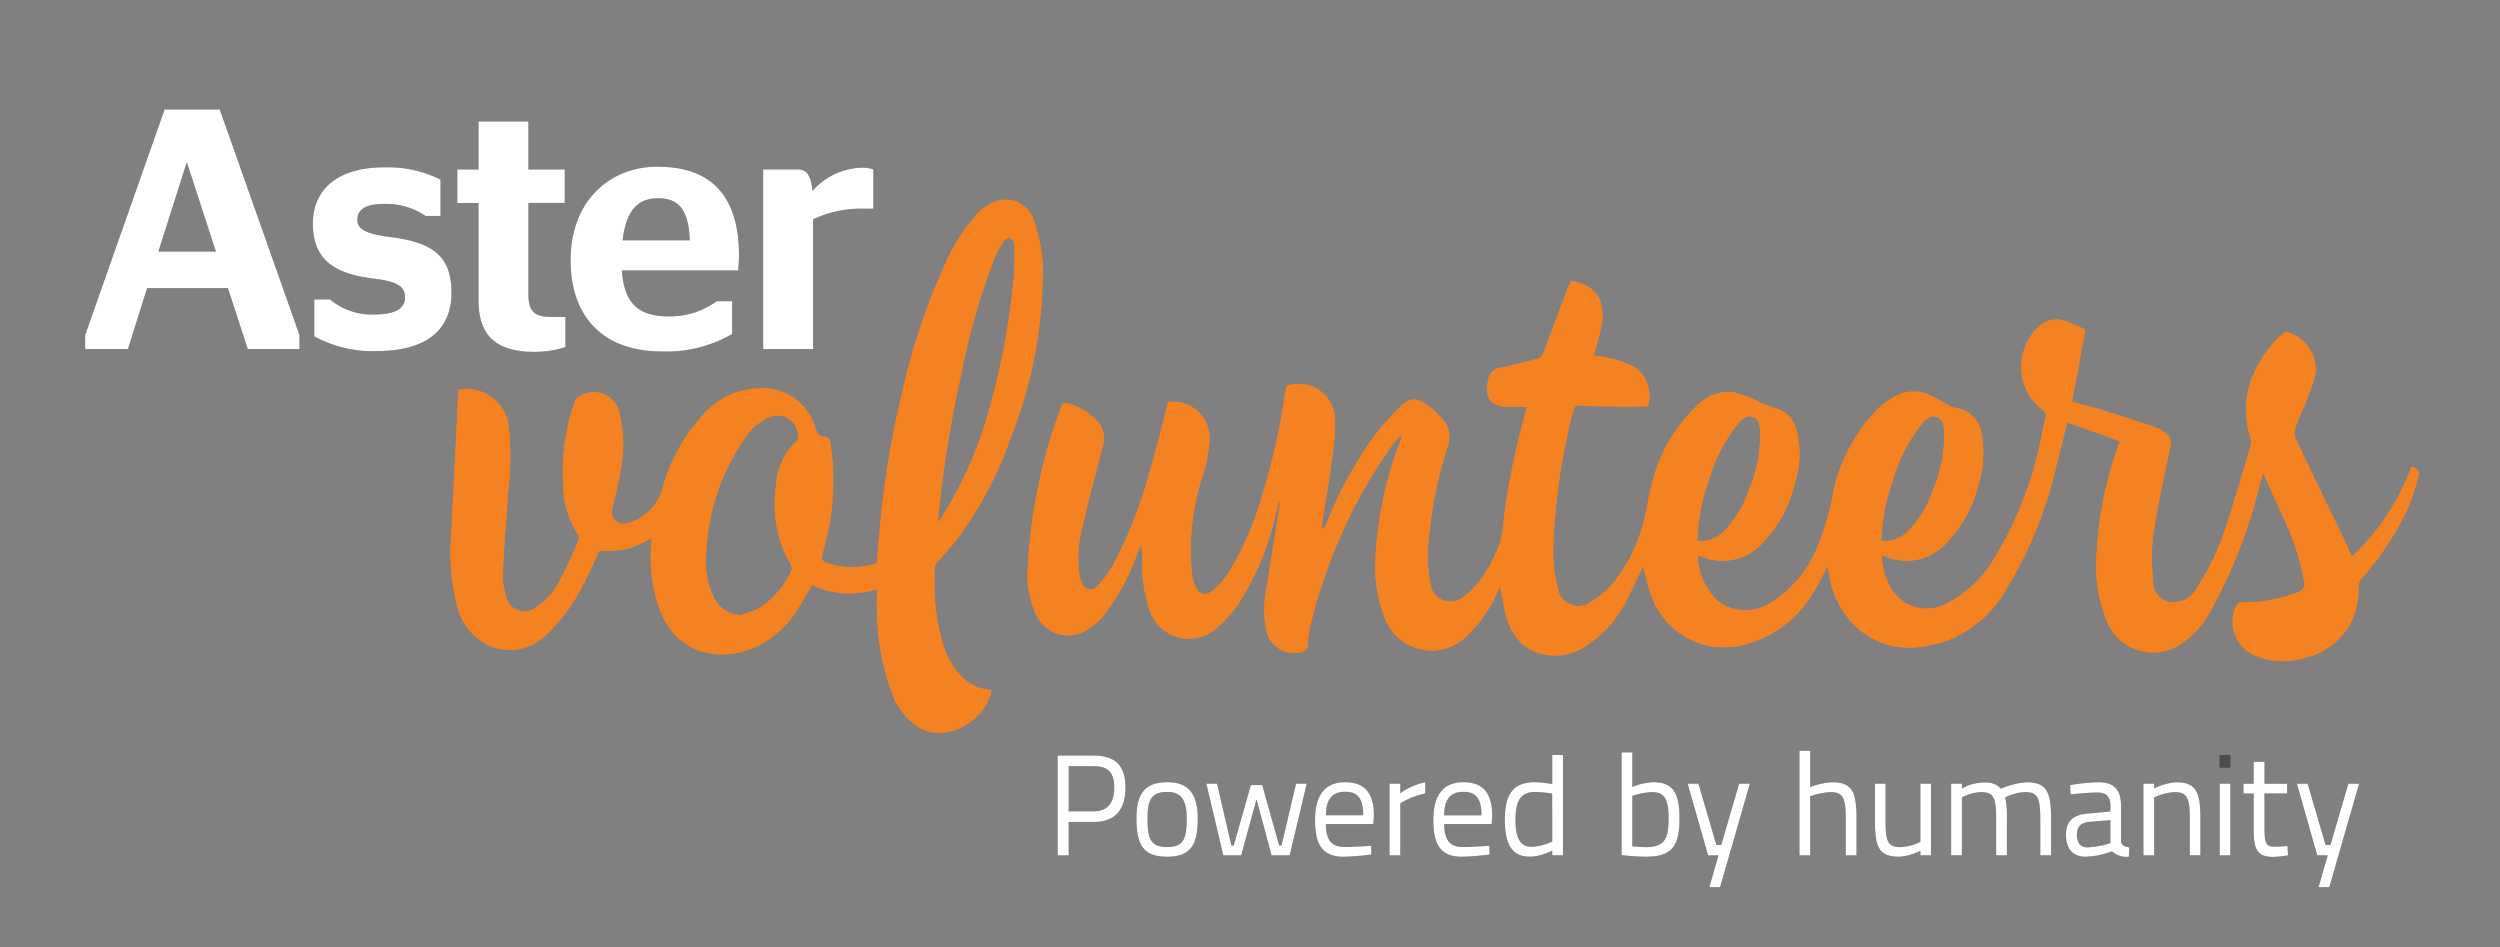 <svg xmlns="http://www.w3.org/2000/svg" xmlns:xlink="http://www.w3.org/1999/xlink" width="198" height="75" viewBox="0 0 198 75">
  <rect x="0" y="0" width="198" height="75" fill="#808080" stroke="none"/>
  <defs>
    <clipPath id="clip-path">
      <rect id="Rectangle_2390" data-name="Rectangle 2390" width="198" height="75"/>
    </clipPath>
  </defs>
  <g id="Aster_Volunteers_Logo_Reverse" data-name="Aster Volunteers Logo Reverse" clip-path="url(#clip-path)">
    <g id="Group_1" data-name="Group 1" transform="translate(6.744 8.67)">
      <path id="Path_1" data-name="Path 1" d="M363.316,745.443l-6.291,17.864v1.112h3.391l1.515-4.826h6.4l1.573,4.826H374v-1.112l-6.315-17.864Zm-.49,11.252,2.223-6.994h.054l2.276,6.994Z" transform="translate(-357.025 -745.443)" fill="#104c90"/>
      <path id="Path_2" data-name="Path 2" d="M381.928,755.728c-1.954-.245-2.656-.623-2.656-1.356,0-.813.592-1.273,2.143-1.273a5.507,5.507,0,0,1,3.251.948h1.19v-2.875a9.3,9.3,0,0,0-4.47-.974c-3.5,0-5.64,1.6-5.64,4.473,0,2.794,1.652,3.959,4.772,4.335,2.008.246,2.521.654,2.521,1.519,0,.893-.836,1.329-2.44,1.329a5.174,5.174,0,0,1-3.5-1.195h-1.246v2.925a9.562,9.562,0,0,0,4.932,1.169c4.122,0,5.938-1.814,5.938-4.608,0-2.872-1.411-3.985-4.8-4.419" transform="translate(-357.71 -745.617)" fill="#104c90"/>
      <path id="Path_3" data-name="Path 3" d="M393.253,760.178v-7.294h2.876v-2.655h-2.876v-3.8H389.3v3.8h-1.681v2.655H389.3v7.753c0,2.953,1.654,4.039,4.39,4.039a7.764,7.764,0,0,0,2.494-.38v-2.387h-1.086c-1.3,0-1.842-.376-1.842-1.734" transform="translate(-358.145 -745.479)" fill="#104c90"/>
      <path id="Path_4" data-name="Path 4" d="M403.868,750.142c-3.95,0-6.936,2.818-6.936,7.4,0,4.471,2.548,7.238,7.212,7.238a10.376,10.376,0,0,0,5.583-1.38v-2.6h-1.221a6.254,6.254,0,0,1-3.767,1.2c-2.2,0-3.549-.789-3.743-3.633h9.218c0-.139.056-.734.056-1.223,0-4.688-2.225-6.992-6.4-6.992m-2.814,5.828c.3-2.656,1.434-3.332,2.814-3.332,1.541,0,2.419.808,2.5,3.332Z" transform="translate(-358.486 -745.615)" fill="#104c90"/>
      <path id="Path_5" data-name="Path 5" d="M420.628,750.226a5.389,5.389,0,0,0-3.96,1.845c-.137-1.412-.544-1.709-1.217-1.709h-2.687v14.232h3.959V754.318a8.934,8.934,0,0,1,4.094-.84h.674v-3.117a2.945,2.945,0,0,0-.867-.136" transform="translate(-359.066 -745.618)" fill="#104c90"/>
      <path id="Path_6" data-name="Path 6" d="M544.1,774.253a18.286,18.286,0,0,1-4.721,7.129c-.174-.4-.325-.777-.5-1.144-1.324-2.746-2.66-5.485-3.965-8.24a1.17,1.17,0,0,1-.008-.828c.429-1.147.972-2.253,1.349-3.414a3.054,3.054,0,0,0-1.83-4.115.53.53,0,0,0-.466.033,9.171,9.171,0,0,0-2.524,3.646,7.243,7.243,0,0,0-.071,4.688.978.978,0,0,1,.031.527c-.777,2.548-1.488,5.122-2.385,7.628a20.519,20.519,0,0,1-1.957,3.782,2.064,2.064,0,0,1-2.233,1,1.645,1.645,0,0,1-1.179-1.721,16.936,16.936,0,0,1,0-3.521c.347-2.305.867-4.587,1.327-6.877a1.06,1.06,0,0,0-.553-1.377,2.948,2.948,0,0,0-.656-.349c-1.334-.44-2.672-.874-4.016-1.289-.832-.258-1.677-.477-2.521-.716.357-1.92.7-3.775,1.06-5.713-.521-.224-1.024-.473-1.549-.656a2.07,2.07,0,0,0-2.208.49,4.354,4.354,0,0,0-1.312,2.979,4.239,4.239,0,0,0,1.714,3.585.5.5,0,0,1,.2.589c-.173.674-.289,1.362-.449,2.039a28.772,28.772,0,0,1-3.591,9.059,9.061,9.061,0,0,1-3.984,3.709,3.25,3.25,0,0,1-4.209-1.282,5.562,5.562,0,0,1-.743-2.626c.156.048.266.076.372.115a4.23,4.23,0,0,0,4.779-1.119,10.123,10.123,0,0,0,2.493-4.522,8.693,8.693,0,0,0,.289-3.988,2.391,2.391,0,0,0-2.119-2.159,2.133,2.133,0,0,1-.587-.255c-.409-.22-.806-.462-1.219-.674a3.071,3.071,0,0,0-3.091.1,6.324,6.324,0,0,0-1.205.872,13.453,13.453,0,0,0-3.538,6.573,20.573,20.573,0,0,1-1.5,4.922,9.184,9.184,0,0,1-3.546,3.937,3.638,3.638,0,0,1-4.072-.15,5.086,5.086,0,0,1-1.629-3.645c.144.044.236.07.326.1a4.256,4.256,0,0,0,4.828-1.107,10.244,10.244,0,0,0,2.581-4.86,7.531,7.531,0,0,0,.09-4.081,2.324,2.324,0,0,0-1.655-1.707c-.422-.12-.825-.3-1.232-.465a10.874,10.874,0,0,0-2.159-.817,3.6,3.6,0,0,0-2.986,1.221,12.4,12.4,0,0,0-3.312,5.643c-.348,1.136-.476,2.336-.787,3.485a12.54,12.54,0,0,1-2.387,4.769,6.407,6.407,0,0,1-1.768,1.5,1.651,1.651,0,0,1-2.627-1.108,11.531,11.531,0,0,1-.36-2.948,48.531,48.531,0,0,1,1.6-11.112c.078-.315.2-.4.5-.385q1.245.06,2.491.076c.963.013,1.918,0,2.89,0a2.684,2.684,0,0,0-1.591-3.386,10.641,10.641,0,0,0-1.612-.482c-.358-.09-.731-.122-1.075-.176.207-.746.436-1.423.578-2.119.459-2.183-.328-3.446-2.339-3.772a6.288,6.288,0,0,0-.3.609c-.643,1.705-1.27,3.412-1.927,5.113a.786.786,0,0,1-.44.426c-.957.262-1.92.523-2.89.7-.761.141-1,.588-1.093,1.286-.152,1.19.33,1.8,1.541,1.824.522.012,1.046,0,1.6,0-.041.152-.065.248-.091.343a60.121,60.121,0,0,0-1.746,8.417,9.049,9.049,0,0,1-.289,1.961,12.939,12.939,0,0,1-1.268,2.578,6.386,6.386,0,0,1-1.572,1.695,1.6,1.6,0,0,1-2.7-1.029,11.616,11.616,0,0,1-.17-2.965,34.713,34.713,0,0,1,1.567-7.936,2.1,2.1,0,0,0-.521-2.181,6.717,6.717,0,0,0-1.105-1c-.823-.594-1.374-.635-2.093.064a20.93,20.93,0,0,0-2.409,2.77,31.7,31.7,0,0,0-3.477,6.528,4.618,4.618,0,0,1-.254.456c-.116-.119-.143-.2-.131-.271.246-1.591.52-3.179.736-4.771a23.113,23.113,0,0,0,.32-3.458,2.884,2.884,0,0,0-3.854-2.84c-.033.158-.075.319-.1.482a51.533,51.533,0,0,1-1.83,8.189,23.414,23.414,0,0,1-2.838,6.379,5.352,5.352,0,0,1-1.117,1.186c-.551.434-1.022.279-1.316-.366a3.572,3.572,0,0,1-.289-1,18.85,18.85,0,0,1,.748-7.428,11.851,11.851,0,0,0,.656-3.3,2.862,2.862,0,0,0-3.281-2.858c-.474,1.8-.911,3.618-1.434,5.412a35.828,35.828,0,0,1-2.908,7.435,9.062,9.062,0,0,1-1.339,1.773c-.373.394-.888.237-1.141-.256a2.1,2.1,0,0,1-.193-.56,8.917,8.917,0,0,1,.168-3.661c.5-2.229,1.085-4.44,1.662-6.647a2.066,2.066,0,0,0-.482-2.067,5.1,5.1,0,0,0-2.192-1.319c-.361-.124-.517-.014-.632.311a42.273,42.273,0,0,0-2.635,12.813,7.535,7.535,0,0,0,.645,3.542,2.813,2.813,0,0,0,3.62,1.487,5.3,5.3,0,0,0,1.671-1.29,16.544,16.544,0,0,0,2.669-4.8c.121-.3.245-.591.367-.886a2.257,2.257,0,0,1,.091.789,12.2,12.2,0,0,0,.538,4.221,3.276,3.276,0,0,0,5.355,1.587,9.968,9.968,0,0,0,1.813-2.035,22.33,22.33,0,0,0,2.913-7.144c.073-.289.15-.578.225-.867a.249.249,0,0,1,.066.211q-.516,3.266-1.033,6.536a8.536,8.536,0,0,0-.062,3.409,2.275,2.275,0,0,0,2.7,1.823c.361-.065.578-.208.6-.642a9.266,9.266,0,0,1,.248-1.671,41.661,41.661,0,0,1,6.3-13.915c.253-.371.578-.7.867-1.046a1.119,1.119,0,0,1-.089.563,29.522,29.522,0,0,0-1.962,9.351,10.671,10.671,0,0,0,.906,5,3.95,3.95,0,0,0,5.877,1.445,10.159,10.159,0,0,0,2.812-3.747c.081-.164.158-.325.275-.561.156.79.259,1.48.433,2.15a4.613,4.613,0,0,0,1.471,2.54,4.3,4.3,0,0,0,4.86.045,9.328,9.328,0,0,0,3.337-3.813c.439-.849.828-1.723,1.208-2.52.225.778.413,1.618.71,2.414a6.076,6.076,0,0,0,7,3.854,8.814,8.814,0,0,0,5.692-4.037c.462-.7.819-1.48,1.231-2.232.047.26.084.506.136.748a7.137,7.137,0,0,0,2.444,4.33c2.158,1.7,4.558,1.62,6.987.764a9.165,9.165,0,0,0,4.514-3.91,33.1,33.1,0,0,0,4.012-9.8c.309-1.147.578-2.305.884-3.536,1.407.5,2.779,1,4.172,1.5-.171.488-.327.908-.462,1.33a29.448,29.448,0,0,0-1.357,7.27,11.743,11.743,0,0,0,.867,5.845,3.956,3.956,0,0,0,5.524,1.773,7.1,7.1,0,0,0,2.574-2.724,39.328,39.328,0,0,0,3.769-9.431c.13-.482.252-.972.41-1.581.6,1.318,1.156,2.5,1.685,3.7a18.856,18.856,0,0,1,1.565,4.856c.068.463.023.731-.494.924a11.714,11.714,0,0,1-4.375.8.584.584,0,0,0-.464.216,2.911,2.911,0,0,0,1.663,4.072,5.746,5.746,0,0,0,3.853.073,5.4,5.4,0,0,0,4.123-5.491,1.156,1.156,0,0,1,.208-.7,23.942,23.942,0,0,0,3.641-5.446,16.669,16.669,0,0,0,.893-2.669c.135-.482-.066-.713-.558-.8m-55.511.725a12.38,12.38,0,0,1,2.151-4.064c.325-.373.693-.811,1.252-.6.507.193.514.727.543,1.19a10.876,10.876,0,0,1-.867,4.554,8.981,8.981,0,0,1-1.787,3.077,2.691,2.691,0,0,1-2.329,1,17.084,17.084,0,0,1,1.034-5.158m14.572,0a12.563,12.563,0,0,1,2.088-3.987c.328-.385.687-.86,1.274-.674s.561.763.591,1.252a10.784,10.784,0,0,1-.851,4.46,9,9,0,0,1-1.809,3.12,2.688,2.688,0,0,1-2.329.992,17.268,17.268,0,0,1,1.037-5.161" transform="translate(-359.862 -745.959)" fill="#f58220"/>
      <path id="Path_7" data-name="Path 7" d="M425.655,781.534c.482-.571,1.006-1.108,1.462-1.7a29.889,29.889,0,0,0,4.25-7.952,36,36,0,0,0,2.6-13.844,13.233,13.233,0,0,0-.641-3.351,2.358,2.358,0,0,0-2.734-1.786,3.564,3.564,0,0,0-1.939,1.238,14.235,14.235,0,0,0-2.333,3.63A51.992,51.992,0,0,0,422.73,768.6a71.577,71.577,0,0,0-1.624,9.81c-.1,1.088-.193,2.178-.289,3.253a6.508,6.508,0,0,1-3.565.09c-.9-.3-.891-.289-.638-1.2a19.474,19.474,0,0,0,.523-8.427c-.052-.326-.183-.482-.5-.491-.385-.015-.519-.226-.641-.592a4.35,4.35,0,0,0-4.535-3.237,6.04,6.04,0,0,0-4.475,2.188,13.833,13.833,0,0,0-3.125,5.709,4.046,4.046,0,0,1-1.777,2.354,3.18,3.18,0,0,1-1.09.441.933.933,0,0,1-1.115-1.171c.22-.951.469-1.9.62-2.862a10.484,10.484,0,0,0-.018-4.5,2.069,2.069,0,0,0-3.053-1.6.812.812,0,0,0-.546.565A16.509,16.509,0,0,0,396,775.6a7.129,7.129,0,0,0,1.175,3.8.568.568,0,0,1,.019.482c-.462,1.026-.9,2.066-1.44,3.052a5.518,5.518,0,0,1-1.979,2.258,1.456,1.456,0,0,1-2.277-.828,5.333,5.333,0,0,1-.3-1.8c.1-2.222.271-4.442.434-6.662a22.5,22.5,0,0,0,.044-5.021,3.331,3.331,0,0,0-3.968-2.951.416.416,0,0,0-.026.1q-.281,5.65-.557,11.3a16.712,16.712,0,0,0,.464,5.684,4.634,4.634,0,0,0,2.253,3.025,4.06,4.06,0,0,0,4.826-.746,14.274,14.274,0,0,0,2.933-4.011c.466-.891.874-1.811,1.252-2.6a12.807,12.807,0,0,0,2.244-.168,11.245,11.245,0,0,0,1.916-.867,12.3,12.3,0,0,0,.569,5.54c1.331,3.782,4.89,4.275,7.526,3.159a7.912,7.912,0,0,0,3.531-3.189c.365-.565.674-1.161,1.033-1.776a7.088,7.088,0,0,0,5.166.313c0,.674-.021,1.252,0,1.83a19.458,19.458,0,0,0,1.1,6.143,5.492,5.492,0,0,0,2.292,3.04c2.041,1.156,5.173-.482,5.675-2.964a4.242,4.242,0,0,0-.424-.1,3.454,3.454,0,0,1-2.018-1.085,6.638,6.638,0,0,1-1.445-2.636,17.841,17.841,0,0,1-.6-5.92.852.852,0,0,1,.232-.459m1.871-14.933a55.294,55.294,0,0,1,2.6-9.056,8.58,8.58,0,0,1,.719-1.357c.11-.174.35-.264.53-.391.117.182.329.363.333.55a21.613,21.613,0,0,1-.031,2.725,58.093,58.093,0,0,1-1.869,10.106,31.406,31.406,0,0,1-3.8,8.759c-.09.135-.188.264-.358.5a95.736,95.736,0,0,1,1.88-11.835m-13.079,5.4a5.009,5.009,0,0,0-1.582,3.337,10.16,10.16,0,0,0,.57,5.281c.157.4.4.759.587,1.146.058.121.122.307.071.4a6.993,6.993,0,0,1-2.571,3.033,9.394,9.394,0,0,1-1.467.54,2.437,2.437,0,0,1-2.191-1.492,6.319,6.319,0,0,1-.565-3.107,17.245,17.245,0,0,1,3.053-9.37,4.494,4.494,0,0,1,1.927-1.676,1.627,1.627,0,0,1,2.3,1.663.4.4,0,0,1-.13.244" transform="translate(-358.125 -745.715)" fill="#f58220"/>
      <path id="Path_8" data-name="Path 8" d="M439.845,798.559h-2.871v7.9h.873v-2.644h2c1.714,0,2.5-1.009,2.5-2.724s-.794-2.531-2.5-2.531m-.012,4.415h-1.987V799.4h1.987c1.145,0,1.623.534,1.623,1.69s-.482,1.884-1.623,1.884" transform="translate(-359.952 -747.388)" fill="#4e4c4d"/>
      <path id="Path_9" data-name="Path 9" d="M445.893,800.75c-1.793,0-2.44.921-2.44,2.873,0,2.077.522,3.03,2.44,3.03s2.417-1.043,2.417-3.007c0-1.942-.7-2.9-2.417-2.9m0,5.143c-1.34,0-1.566-.681-1.566-2.27,0-1.555.363-2.1,1.566-2.1,1.089,0,1.541.612,1.541,2.119s-.2,2.247-1.541,2.247" transform="translate(-360.19 -747.468)" fill="#4e4c4d"/>
      <path id="Path_10" data-name="Path 10" d="M455.151,805.772h-.181l-1.349-4.79h-.895l-1.363,4.79h-.181l-1.136-4.9H449.2l1.34,5.674h1.418l1.214-4.439,1.192,4.439H455.8l1.349-5.674H456.3Z" transform="translate(-360.4 -747.473)" fill="#4e4c4d"/>
      <path id="Path_11" data-name="Path 11" d="M460.519,800.75c-1.44,0-2.383.83-2.383,2.987,0,1.927.557,2.915,2.259,2.915a19.611,19.611,0,0,0,2.2-.18l-.022-.691s-1.226.1-2.077.1c-1.124,0-1.487-.624-1.5-1.815h3.757l.045-.66c0-1.86-.783-2.655-2.281-2.655M459,803.368c0-1.327.543-1.86,1.52-1.86s1.43.5,1.43,1.86Z" transform="translate(-360.727 -747.468)" fill="#4e4c4d"/>
      <path id="Path_12" data-name="Path 12" d="M465.111,800.865h-.853v5.675h.853v-4.12a6.357,6.357,0,0,1,1.974-.782v-.887a5.3,5.3,0,0,0-1.974.867Z" transform="translate(-360.951 -747.468)" fill="#4e4c4d"/>
      <path id="Path_13" data-name="Path 13" d="M470.242,800.75c-1.445,0-2.383.83-2.383,2.987,0,1.927.556,2.915,2.259,2.915a19.627,19.627,0,0,0,2.2-.18l-.023-.691s-1.225.1-2.076.1c-1.125,0-1.487-.624-1.5-1.815h3.757l.044-.66c0-1.86-.781-2.655-2.28-2.655m-1.52,2.621c0-1.327.544-1.86,1.52-1.86s1.431.5,1.431,1.86Z" transform="translate(-361.083 -747.468)" fill="#4e4c4d"/>
      <path id="Path_14" data-name="Path 14" d="M477.492,800.813a9.382,9.382,0,0,0-1.385-.148c-1.734,0-2.371.988-2.371,2.974,0,2.452.931,2.928,2.031,2.928a4.143,4.143,0,0,0,1.725-.488v.375h.851v-7.944h-.851Zm0,4.552a4.347,4.347,0,0,1-1.611.419c-.674-.01-1.3-.305-1.3-2.12,0-1.487.375-2.224,1.567-2.224a11.9,11.9,0,0,1,1.339.125Z" transform="translate(-361.298 -747.386)" fill="#4e4c4d"/>
      <path id="Path_15" data-name="Path 15" d="M485.845,800.66a4.8,4.8,0,0,0-1.658.376V798.3h-.851v8.137s1.226.124,1.907.124c2.066,0,2.678-.805,2.678-3.053,0-2.031-.534-2.85-2.076-2.85m-.614,5.143c-.306,0-1.044-.068-1.044-.068v-3.984a5.366,5.366,0,0,1,1.578-.305c1,0,1.293.613,1.293,2.088,0,1.566-.271,2.27-1.83,2.27" transform="translate(-361.65 -747.378)" fill="#4e4c4d"/>
      <path id="Path_16" data-name="Path 16" d="M491.426,805.725h-.385l-1.419-4.856h-.853l1.613,5.675h.828l-.726,2.518h.852l2.36-8.194h-.851Z" transform="translate(-361.849 -747.472)" fill="#4e4c4d"/>
      <path id="Path_17" data-name="Path 17" d="M500.558,800.656a5.629,5.629,0,0,0-1.749.385V798.16h-.851v8.285h.851v-4.676a5.41,5.41,0,0,1,1.623-.328c1.022,0,1.191.557,1.191,2.053v2.952h.853v-2.961c0-2.054-.352-2.827-1.918-2.827" transform="translate(-362.185 -747.373)" fill="#4e4c4d"/>
      <path id="Path_18" data-name="Path 18" d="M507.763,805.477a3.978,3.978,0,0,1-1.556.419c-1.066,0-1.2-.511-1.2-2.077v-2.951h-.84v2.962c0,2.1.328,2.826,1.917,2.826a4.24,4.24,0,0,0,1.68-.476v.363h.84v-5.675h-.84Z" transform="translate(-362.413 -747.472)" fill="#4e4c4d"/>
      <path id="Path_19" data-name="Path 19" d="M516.421,800.751a6.353,6.353,0,0,0-2.055.512,1.464,1.464,0,0,0-1.043-.482,3,3,0,0,0-.624.012,3.563,3.563,0,0,0-1.418.454v-.385h-.853v5.674h.853v-4.582a3.645,3.645,0,0,1,1.52-.42c1.032,0,1.191.511,1.191,2.077v2.928h.852v-2.947a6.935,6.935,0,0,0-.136-1.638,4.006,4.006,0,0,1,1.589-.42c1.077,0,1.192.578,1.192,2.312v2.689h.852v-2.943c0-2.1-.375-2.836-1.918-2.836" transform="translate(-362.642 -747.468)" fill="#4e4c4d"/>
      <path id="Path_20" data-name="Path 20" d="M524.228,805.394V802.6c0-1.283-.59-1.852-1.793-1.852a17.428,17.428,0,0,0-2.237.228l.034.738s1.34-.147,2.17-.147c.624,0,.987.318.987,1.033v.464l-1.793.17c-1.169.1-1.725.593-1.725,1.68,0,1.113.557,1.734,1.541,1.734a6.14,6.14,0,0,0,2.1-.432,1.656,1.656,0,0,0,1.34.432l.035-.737c-.364-.045-.637-.16-.659-.522m-.84.181a6.7,6.7,0,0,1-1.849.341c-.512,0-.807-.363-.807-1.022,0-.578.289-.931.977-1l1.679-.138Z" transform="translate(-362.988 -747.468)" fill="#4e4c4d"/>
      <path id="Path_21" data-name="Path 21" d="M528.845,800.751a4.68,4.68,0,0,0-1.759.488v-.375h-.851v5.674h.851v-4.585a4.516,4.516,0,0,1,1.623-.42c1.033,0,1.2.557,1.2,2.065v2.939h.84v-2.947c0-2.064-.352-2.836-1.908-2.836" transform="translate(-363.221 -747.468)" fill="#4e4c4d"/>
      <rect id="Rectangle_1" data-name="Rectangle 1" width="0.84" height="0.987" transform="translate(169.058 51.126)" fill="#4e4c4d"/>
      <rect id="Rectangle_2" data-name="Rectangle 2" width="0.84" height="5.675" transform="translate(169.058 53.395)" fill="#4e4c4d"/>
      <path id="Path_22" data-name="Path 22" d="M536.942,805.8c-.749,0-.816-.341-.816-1.578v-2.644h1.793v-.771h-1.793v-1.734h-.857v1.734h-.805v.771h.805v2.951c0,1.638.408,2.076,1.578,2.076a9.661,9.661,0,0,0,1.146-.125l-.046-.738s-.692.058-1.011.058" transform="translate(-363.522 -747.407)" fill="#4e4c4d"/>
      <path id="Path_23" data-name="Path 23" d="M542.929,800.869l-1.419,4.856h-.385l-1.419-4.856h-.852l1.612,5.675h.828l-.726,2.518h.853l2.36-8.194Z" transform="translate(-363.683 -747.472)" fill="#4e4c4d"/>
      <path id="Path_24" data-name="Path 24" d="M363.316,745.443l-6.291,17.864v1.112h3.391l1.515-4.826h6.4l1.573,4.826H374v-1.112l-6.315-17.864Zm-.49,11.252,2.223-6.994h.054l2.276,6.994Z" transform="translate(-357.025 -745.443)" fill="#fff"/>
      <path id="Path_25" data-name="Path 25" d="M381.928,755.728c-1.954-.245-2.656-.623-2.656-1.356,0-.813.592-1.273,2.143-1.273a5.507,5.507,0,0,1,3.251.948h1.19v-2.875a9.3,9.3,0,0,0-4.47-.974c-3.5,0-5.64,1.6-5.64,4.473,0,2.794,1.652,3.959,4.772,4.335,2.008.246,2.521.654,2.521,1.519,0,.893-.836,1.329-2.44,1.329a5.174,5.174,0,0,1-3.5-1.195h-1.246v2.925a9.562,9.562,0,0,0,4.932,1.169c4.122,0,5.938-1.814,5.938-4.608,0-2.872-1.411-3.985-4.8-4.419" transform="translate(-357.71 -745.617)" fill="#fff"/>
      <path id="Path_26" data-name="Path 26" d="M393.253,760.178v-7.294h2.876v-2.655h-2.876v-3.8H389.3v3.8h-1.681v2.655H389.3v7.753c0,2.953,1.654,4.039,4.39,4.039a7.764,7.764,0,0,0,2.494-.38v-2.387h-1.086c-1.3,0-1.842-.376-1.842-1.734" transform="translate(-358.145 -745.479)" fill="#fff"/>
      <path id="Path_27" data-name="Path 27" d="M403.868,750.142c-3.95,0-6.936,2.818-6.936,7.4,0,4.471,2.548,7.238,7.212,7.238a10.376,10.376,0,0,0,5.583-1.38v-2.6h-1.221a6.254,6.254,0,0,1-3.767,1.2c-2.2,0-3.549-.789-3.743-3.633h9.218c0-.139.056-.734.056-1.223,0-4.688-2.225-6.992-6.4-6.992m-2.814,5.828c.3-2.656,1.434-3.332,2.814-3.332,1.541,0,2.419.808,2.5,3.332Z" transform="translate(-358.486 -745.615)" fill="#fff"/>
      <path id="Path_28" data-name="Path 28" d="M420.628,750.226a5.389,5.389,0,0,0-3.96,1.845c-.137-1.412-.544-1.709-1.217-1.709h-2.687v14.232h3.959V754.318a8.934,8.934,0,0,1,4.094-.84h.674v-3.117a2.945,2.945,0,0,0-.867-.136" transform="translate(-359.066 -745.618)" fill="#fff"/>
      <path id="Path_29" data-name="Path 29" d="M544.1,774.253a18.286,18.286,0,0,1-4.721,7.129c-.174-.4-.325-.777-.5-1.144-1.324-2.746-2.66-5.485-3.965-8.24a1.17,1.17,0,0,1-.008-.828c.429-1.147.972-2.253,1.349-3.414a3.054,3.054,0,0,0-1.83-4.115.53.53,0,0,0-.466.033,9.171,9.171,0,0,0-2.524,3.646,7.243,7.243,0,0,0-.071,4.688.978.978,0,0,1,.031.527c-.777,2.548-1.488,5.122-2.385,7.628a20.519,20.519,0,0,1-1.957,3.782,2.064,2.064,0,0,1-2.233,1,1.645,1.645,0,0,1-1.179-1.721,16.936,16.936,0,0,1,0-3.521c.347-2.305.867-4.587,1.327-6.877a1.06,1.06,0,0,0-.553-1.377,2.948,2.948,0,0,0-.656-.349c-1.334-.44-2.672-.874-4.016-1.289-.832-.258-1.677-.477-2.521-.716.357-1.92.7-3.775,1.06-5.713-.521-.224-1.024-.473-1.549-.656a2.07,2.07,0,0,0-2.208.49,4.354,4.354,0,0,0-1.312,2.979,4.239,4.239,0,0,0,1.714,3.585.5.5,0,0,1,.2.589c-.173.674-.289,1.362-.449,2.039a28.772,28.772,0,0,1-3.591,9.059,9.061,9.061,0,0,1-3.984,3.709,3.25,3.25,0,0,1-4.209-1.282,5.562,5.562,0,0,1-.743-2.626c.156.048.266.076.372.115a4.23,4.23,0,0,0,4.779-1.119,10.123,10.123,0,0,0,2.493-4.522,8.693,8.693,0,0,0,.289-3.988,2.391,2.391,0,0,0-2.119-2.159,2.133,2.133,0,0,1-.587-.255c-.409-.22-.806-.462-1.219-.674a3.071,3.071,0,0,0-3.091.1,6.324,6.324,0,0,0-1.205.872,13.453,13.453,0,0,0-3.538,6.573,20.573,20.573,0,0,1-1.5,4.922,9.184,9.184,0,0,1-3.546,3.937,3.638,3.638,0,0,1-4.072-.15,5.086,5.086,0,0,1-1.629-3.645c.144.044.236.07.326.1a4.256,4.256,0,0,0,4.828-1.107,10.244,10.244,0,0,0,2.581-4.86,7.531,7.531,0,0,0,.09-4.081,2.324,2.324,0,0,0-1.655-1.707c-.422-.12-.825-.3-1.232-.465a10.874,10.874,0,0,0-2.159-.817,3.6,3.6,0,0,0-2.986,1.221,12.4,12.4,0,0,0-3.312,5.643c-.348,1.136-.476,2.336-.787,3.485a12.54,12.54,0,0,1-2.387,4.769,6.407,6.407,0,0,1-1.768,1.5,1.651,1.651,0,0,1-2.627-1.108,11.531,11.531,0,0,1-.36-2.948,48.531,48.531,0,0,1,1.6-11.112c.078-.315.2-.4.5-.385q1.245.06,2.491.076c.963.013,1.918,0,2.89,0a2.684,2.684,0,0,0-1.591-3.386,10.641,10.641,0,0,0-1.612-.482c-.358-.09-.731-.122-1.075-.176.207-.746.436-1.423.578-2.119.459-2.183-.328-3.446-2.339-3.772a6.288,6.288,0,0,0-.3.609c-.643,1.705-1.27,3.412-1.927,5.113a.786.786,0,0,1-.44.426c-.957.262-1.92.523-2.89.7-.761.141-1,.588-1.093,1.286-.152,1.19.33,1.8,1.541,1.824.522.012,1.046,0,1.6,0-.041.152-.065.248-.091.343a60.121,60.121,0,0,0-1.746,8.417,9.049,9.049,0,0,1-.289,1.961,12.939,12.939,0,0,1-1.268,2.578,6.386,6.386,0,0,1-1.572,1.695,1.6,1.6,0,0,1-2.7-1.029,11.616,11.616,0,0,1-.17-2.965,34.713,34.713,0,0,1,1.567-7.936,2.1,2.1,0,0,0-.521-2.181,6.717,6.717,0,0,0-1.105-1c-.823-.594-1.374-.635-2.093.064a20.93,20.93,0,0,0-2.409,2.77,31.7,31.7,0,0,0-3.477,6.528,4.618,4.618,0,0,1-.254.456c-.116-.119-.143-.2-.131-.271.246-1.591.52-3.179.736-4.771a23.113,23.113,0,0,0,.32-3.458,2.884,2.884,0,0,0-3.854-2.84c-.033.158-.075.319-.1.482a51.533,51.533,0,0,1-1.83,8.189,23.414,23.414,0,0,1-2.838,6.379,5.352,5.352,0,0,1-1.117,1.186c-.551.434-1.022.279-1.316-.366a3.572,3.572,0,0,1-.289-1,18.85,18.85,0,0,1,.748-7.428,11.851,11.851,0,0,0,.656-3.3,2.862,2.862,0,0,0-3.281-2.858c-.474,1.8-.911,3.618-1.434,5.412a35.828,35.828,0,0,1-2.908,7.435,9.062,9.062,0,0,1-1.339,1.773c-.373.394-.888.237-1.141-.256a2.1,2.1,0,0,1-.193-.56,8.917,8.917,0,0,1,.168-3.661c.5-2.229,1.085-4.44,1.662-6.647a2.066,2.066,0,0,0-.482-2.067,5.1,5.1,0,0,0-2.192-1.319c-.361-.124-.517-.014-.632.311a42.273,42.273,0,0,0-2.635,12.813,7.535,7.535,0,0,0,.645,3.542,2.813,2.813,0,0,0,3.62,1.487,5.3,5.3,0,0,0,1.671-1.29,16.544,16.544,0,0,0,2.669-4.8c.121-.3.245-.591.367-.886a2.257,2.257,0,0,1,.091.789,12.2,12.2,0,0,0,.538,4.221,3.276,3.276,0,0,0,5.355,1.587,9.968,9.968,0,0,0,1.813-2.035,22.33,22.33,0,0,0,2.913-7.144c.073-.289.15-.578.225-.867a.249.249,0,0,1,.066.211q-.516,3.266-1.033,6.536a8.536,8.536,0,0,0-.062,3.409,2.275,2.275,0,0,0,2.7,1.823c.361-.065.578-.208.6-.642a9.266,9.266,0,0,1,.248-1.671,41.661,41.661,0,0,1,6.3-13.915c.253-.371.578-.7.867-1.046a1.119,1.119,0,0,1-.089.563,29.522,29.522,0,0,0-1.962,9.351,10.671,10.671,0,0,0,.906,5,3.95,3.95,0,0,0,5.877,1.445,10.159,10.159,0,0,0,2.812-3.747c.081-.164.158-.325.275-.561.156.79.259,1.48.433,2.15a4.613,4.613,0,0,0,1.471,2.54,4.3,4.3,0,0,0,4.86.045,9.328,9.328,0,0,0,3.337-3.813c.439-.849.828-1.723,1.208-2.52.225.778.413,1.618.71,2.414a6.076,6.076,0,0,0,7,3.854,8.814,8.814,0,0,0,5.692-4.037c.462-.7.819-1.48,1.231-2.232.047.26.084.506.136.748a7.137,7.137,0,0,0,2.444,4.33c2.158,1.7,4.558,1.62,6.987.764a9.165,9.165,0,0,0,4.514-3.91,33.1,33.1,0,0,0,4.012-9.8c.309-1.147.578-2.305.884-3.536,1.407.5,2.779,1,4.172,1.5-.171.488-.327.908-.462,1.33a29.448,29.448,0,0,0-1.357,7.27,11.743,11.743,0,0,0,.867,5.845,3.956,3.956,0,0,0,5.524,1.773,7.1,7.1,0,0,0,2.574-2.724,39.328,39.328,0,0,0,3.769-9.431c.13-.482.252-.972.41-1.581.6,1.318,1.156,2.5,1.685,3.7a18.856,18.856,0,0,1,1.565,4.856c.068.463.023.731-.494.924a11.714,11.714,0,0,1-4.375.8.584.584,0,0,0-.464.216,2.911,2.911,0,0,0,1.663,4.072,5.746,5.746,0,0,0,3.853.073,5.4,5.4,0,0,0,4.123-5.491,1.156,1.156,0,0,1,.208-.7,23.942,23.942,0,0,0,3.641-5.446,16.669,16.669,0,0,0,.893-2.669c.135-.482-.066-.713-.558-.8m-55.511.725a12.38,12.38,0,0,1,2.151-4.064c.325-.373.693-.811,1.252-.6.507.193.514.727.543,1.19a10.876,10.876,0,0,1-.867,4.554,8.981,8.981,0,0,1-1.787,3.077,2.691,2.691,0,0,1-2.329,1,17.084,17.084,0,0,1,1.034-5.158m14.572,0a12.563,12.563,0,0,1,2.088-3.987c.328-.385.687-.86,1.274-.674s.561.763.591,1.252a10.784,10.784,0,0,1-.851,4.46,9,9,0,0,1-1.809,3.12,2.688,2.688,0,0,1-2.329.992,17.268,17.268,0,0,1,1.037-5.161" transform="translate(-359.862 -745.959)" fill="#f58220"/>
      <path id="Path_30" data-name="Path 30" d="M425.655,781.534c.482-.571,1.006-1.108,1.462-1.7a29.889,29.889,0,0,0,4.25-7.952,36,36,0,0,0,2.6-13.844,13.233,13.233,0,0,0-.641-3.351,2.358,2.358,0,0,0-2.734-1.786,3.564,3.564,0,0,0-1.939,1.238,14.235,14.235,0,0,0-2.333,3.63A51.992,51.992,0,0,0,422.73,768.6a71.577,71.577,0,0,0-1.624,9.81c-.1,1.088-.193,2.178-.289,3.253a6.508,6.508,0,0,1-3.565.09c-.9-.3-.891-.289-.638-1.2a19.474,19.474,0,0,0,.523-8.427c-.052-.326-.183-.482-.5-.491-.385-.015-.519-.226-.641-.592a4.35,4.35,0,0,0-4.535-3.237,6.04,6.04,0,0,0-4.475,2.188,13.833,13.833,0,0,0-3.125,5.709,4.046,4.046,0,0,1-1.777,2.354,3.18,3.18,0,0,1-1.09.441.933.933,0,0,1-1.115-1.171c.22-.951.469-1.9.62-2.862a10.484,10.484,0,0,0-.018-4.5,2.069,2.069,0,0,0-3.053-1.6.812.812,0,0,0-.546.565A16.509,16.509,0,0,0,396,775.6a7.129,7.129,0,0,0,1.175,3.8.568.568,0,0,1,.019.482c-.462,1.026-.9,2.066-1.44,3.052a5.518,5.518,0,0,1-1.979,2.258,1.456,1.456,0,0,1-2.277-.828,5.333,5.333,0,0,1-.3-1.8c.1-2.222.271-4.442.434-6.662a22.5,22.5,0,0,0,.044-5.021,3.331,3.331,0,0,0-3.968-2.951.416.416,0,0,0-.026.1q-.281,5.65-.557,11.3a16.712,16.712,0,0,0,.464,5.684,4.634,4.634,0,0,0,2.253,3.025,4.06,4.06,0,0,0,4.826-.746,14.274,14.274,0,0,0,2.933-4.011c.466-.891.874-1.811,1.252-2.6a12.807,12.807,0,0,0,2.244-.168,11.245,11.245,0,0,0,1.916-.867,12.3,12.3,0,0,0,.569,5.54c1.331,3.782,4.89,4.275,7.526,3.159a7.912,7.912,0,0,0,3.531-3.189c.365-.565.674-1.161,1.033-1.776a7.088,7.088,0,0,0,5.166.313c0,.674-.021,1.252,0,1.83a19.458,19.458,0,0,0,1.1,6.143,5.492,5.492,0,0,0,2.292,3.04c2.041,1.156,5.173-.482,5.675-2.964a4.242,4.242,0,0,0-.424-.1,3.454,3.454,0,0,1-2.018-1.085,6.638,6.638,0,0,1-1.445-2.636,17.841,17.841,0,0,1-.6-5.92.852.852,0,0,1,.232-.459m1.871-14.933a55.294,55.294,0,0,1,2.6-9.056,8.58,8.58,0,0,1,.719-1.357c.11-.174.35-.264.53-.391.117.182.329.363.333.55a21.613,21.613,0,0,1-.031,2.725,58.093,58.093,0,0,1-1.869,10.106,31.406,31.406,0,0,1-3.8,8.759c-.09.135-.188.264-.358.5a95.736,95.736,0,0,1,1.88-11.835m-13.079,5.4a5.009,5.009,0,0,0-1.582,3.337,10.16,10.16,0,0,0,.57,5.281c.157.4.4.759.587,1.146.058.121.122.307.071.4a6.993,6.993,0,0,1-2.571,3.033,9.394,9.394,0,0,1-1.467.54,2.437,2.437,0,0,1-2.191-1.492,6.319,6.319,0,0,1-.565-3.107,17.245,17.245,0,0,1,3.053-9.37,4.494,4.494,0,0,1,1.927-1.676,1.627,1.627,0,0,1,2.3,1.663.4.4,0,0,1-.13.244" transform="translate(-358.125 -745.715)" fill="#f58220"/>
      <path id="Path_31" data-name="Path 31" d="M439.845,798.559h-2.871v7.9h.873v-2.644h2c1.714,0,2.5-1.009,2.5-2.724s-.794-2.531-2.5-2.531m-.012,4.415h-1.987V799.4h1.987c1.145,0,1.623.534,1.623,1.69s-.482,1.884-1.623,1.884" transform="translate(-359.952 -747.388)" fill="#fff"/>
      <path id="Path_32" data-name="Path 32" d="M445.893,800.75c-1.793,0-2.44.921-2.44,2.873,0,2.077.522,3.03,2.44,3.03s2.417-1.043,2.417-3.007c0-1.942-.7-2.9-2.417-2.9m0,5.143c-1.34,0-1.566-.681-1.566-2.27,0-1.555.363-2.1,1.566-2.1,1.089,0,1.541.612,1.541,2.119s-.2,2.247-1.541,2.247" transform="translate(-360.19 -747.468)" fill="#fff"/>
      <path id="Path_33" data-name="Path 33" d="M455.151,805.772h-.181l-1.349-4.79h-.895l-1.363,4.79h-.181l-1.136-4.9H449.2l1.34,5.674h1.418l1.214-4.439,1.192,4.439H455.8l1.349-5.674H456.3Z" transform="translate(-360.4 -747.473)" fill="#fff"/>
      <path id="Path_34" data-name="Path 34" d="M460.519,800.75c-1.44,0-2.383.83-2.383,2.987,0,1.927.557,2.915,2.259,2.915a19.611,19.611,0,0,0,2.2-.18l-.022-.691s-1.226.1-2.077.1c-1.124,0-1.487-.624-1.5-1.815h3.757l.045-.66c0-1.86-.783-2.655-2.281-2.655M459,803.368c0-1.327.543-1.86,1.52-1.86s1.43.5,1.43,1.86Z" transform="translate(-360.727 -747.468)" fill="#fff"/>
      <path id="Path_35" data-name="Path 35" d="M465.111,800.865h-.853v5.675h.853v-4.12a6.357,6.357,0,0,1,1.974-.782v-.887a5.3,5.3,0,0,0-1.974.867Z" transform="translate(-360.951 -747.468)" fill="#fff"/>
      <path id="Path_36" data-name="Path 36" d="M470.242,800.75c-1.445,0-2.383.83-2.383,2.987,0,1.927.556,2.915,2.259,2.915a19.627,19.627,0,0,0,2.2-.18l-.023-.691s-1.225.1-2.076.1c-1.125,0-1.487-.624-1.5-1.815h3.757l.044-.66c0-1.86-.781-2.655-2.28-2.655m-1.52,2.621c0-1.327.544-1.86,1.52-1.86s1.431.5,1.431,1.86Z" transform="translate(-361.083 -747.468)" fill="#fff"/>
      <path id="Path_37" data-name="Path 37" d="M477.492,800.813a9.382,9.382,0,0,0-1.385-.148c-1.734,0-2.371.988-2.371,2.974,0,2.452.931,2.928,2.031,2.928a4.143,4.143,0,0,0,1.725-.488v.375h.851v-7.944h-.851Zm0,4.552a4.347,4.347,0,0,1-1.611.419c-.674-.01-1.3-.305-1.3-2.12,0-1.487.375-2.224,1.567-2.224a11.9,11.9,0,0,1,1.339.125Z" transform="translate(-361.298 -747.386)" fill="#fff"/>
      <path id="Path_38" data-name="Path 38" d="M485.845,800.66a4.8,4.8,0,0,0-1.658.376V798.3h-.851v8.137s1.226.124,1.907.124c2.066,0,2.678-.805,2.678-3.053,0-2.031-.534-2.85-2.076-2.85m-.614,5.143c-.306,0-1.044-.068-1.044-.068v-3.984a5.366,5.366,0,0,1,1.578-.305c1,0,1.293.613,1.293,2.088,0,1.566-.271,2.27-1.83,2.27" transform="translate(-361.65 -747.378)" fill="#fff"/>
      <path id="Path_39" data-name="Path 39" d="M491.426,805.725h-.385l-1.419-4.856h-.853l1.613,5.675h.828l-.726,2.518h.852l2.36-8.194h-.851Z" transform="translate(-361.849 -747.472)" fill="#fff"/>
      <path id="Path_40" data-name="Path 40" d="M500.558,800.656a5.629,5.629,0,0,0-1.749.385V798.16h-.851v8.285h.851v-4.676a5.41,5.41,0,0,1,1.623-.328c1.022,0,1.191.557,1.191,2.053v2.952h.853v-2.961c0-2.054-.352-2.827-1.918-2.827" transform="translate(-362.185 -747.373)" fill="#fff"/>
      <path id="Path_41" data-name="Path 41" d="M507.763,805.477a3.978,3.978,0,0,1-1.556.419c-1.066,0-1.2-.511-1.2-2.077v-2.951h-.84v2.962c0,2.1.328,2.826,1.917,2.826a4.24,4.24,0,0,0,1.68-.476v.363h.84v-5.675h-.84Z" transform="translate(-362.413 -747.472)" fill="#fff"/>
      <path id="Path_42" data-name="Path 42" d="M516.421,800.751a6.353,6.353,0,0,0-2.055.512,1.464,1.464,0,0,0-1.043-.482,3,3,0,0,0-.624.012,3.563,3.563,0,0,0-1.418.454v-.385h-.853v5.674h.853v-4.582a3.645,3.645,0,0,1,1.52-.42c1.032,0,1.191.511,1.191,2.077v2.928h.852v-2.947a6.935,6.935,0,0,0-.136-1.638,4.006,4.006,0,0,1,1.589-.42c1.077,0,1.192.578,1.192,2.312v2.689h.852v-2.943c0-2.1-.375-2.836-1.918-2.836" transform="translate(-362.642 -747.468)" fill="#fff"/>
      <path id="Path_43" data-name="Path 43" d="M524.228,805.394V802.6c0-1.283-.59-1.852-1.793-1.852a17.428,17.428,0,0,0-2.237.228l.034.738s1.34-.147,2.17-.147c.624,0,.987.318.987,1.033v.464l-1.793.17c-1.169.1-1.725.593-1.725,1.68,0,1.113.557,1.734,1.541,1.734a6.14,6.14,0,0,0,2.1-.432,1.656,1.656,0,0,0,1.34.432l.035-.737c-.364-.045-.637-.16-.659-.522m-.84.181a6.7,6.7,0,0,1-1.849.341c-.512,0-.807-.363-.807-1.022,0-.578.289-.931.977-1l1.679-.138Z" transform="translate(-362.988 -747.468)" fill="#fff"/>
      <path id="Path_44" data-name="Path 44" d="M528.845,800.751a4.68,4.68,0,0,0-1.759.488v-.375h-.851v5.674h.851v-4.585a4.516,4.516,0,0,1,1.623-.42c1.033,0,1.2.557,1.2,2.065v2.939h.84v-2.947c0-2.064-.352-2.836-1.908-2.836" transform="translate(-363.221 -747.468)" fill="#fff"/>
      <rect id="Rectangle_3" data-name="Rectangle 3" width="0.84" height="0.987" transform="translate(169.058 51.126)" fill="#4e4c4d"/>
      <rect id="Rectangle_4" data-name="Rectangle 4" width="0.84" height="5.675" transform="translate(169.058 53.395)" fill="#fff"/>
      <path id="Path_45" data-name="Path 45" d="M536.942,805.8c-.749,0-.816-.341-.816-1.578v-2.644h1.793v-.771h-1.793v-1.734h-.857v1.734h-.805v.771h.805v2.951c0,1.638.408,2.076,1.578,2.076a9.661,9.661,0,0,0,1.146-.125l-.046-.738s-.692.058-1.011.058" transform="translate(-363.522 -747.407)" fill="#fff"/>
      <path id="Path_46" data-name="Path 46" d="M542.929,800.869l-1.419,4.856h-.385l-1.419-4.856h-.852l1.612,5.675h.828l-.726,2.518h.853l2.36-8.194Z" transform="translate(-363.683 -747.472)" fill="#fff"/>
    </g>
  </g>
</svg>
